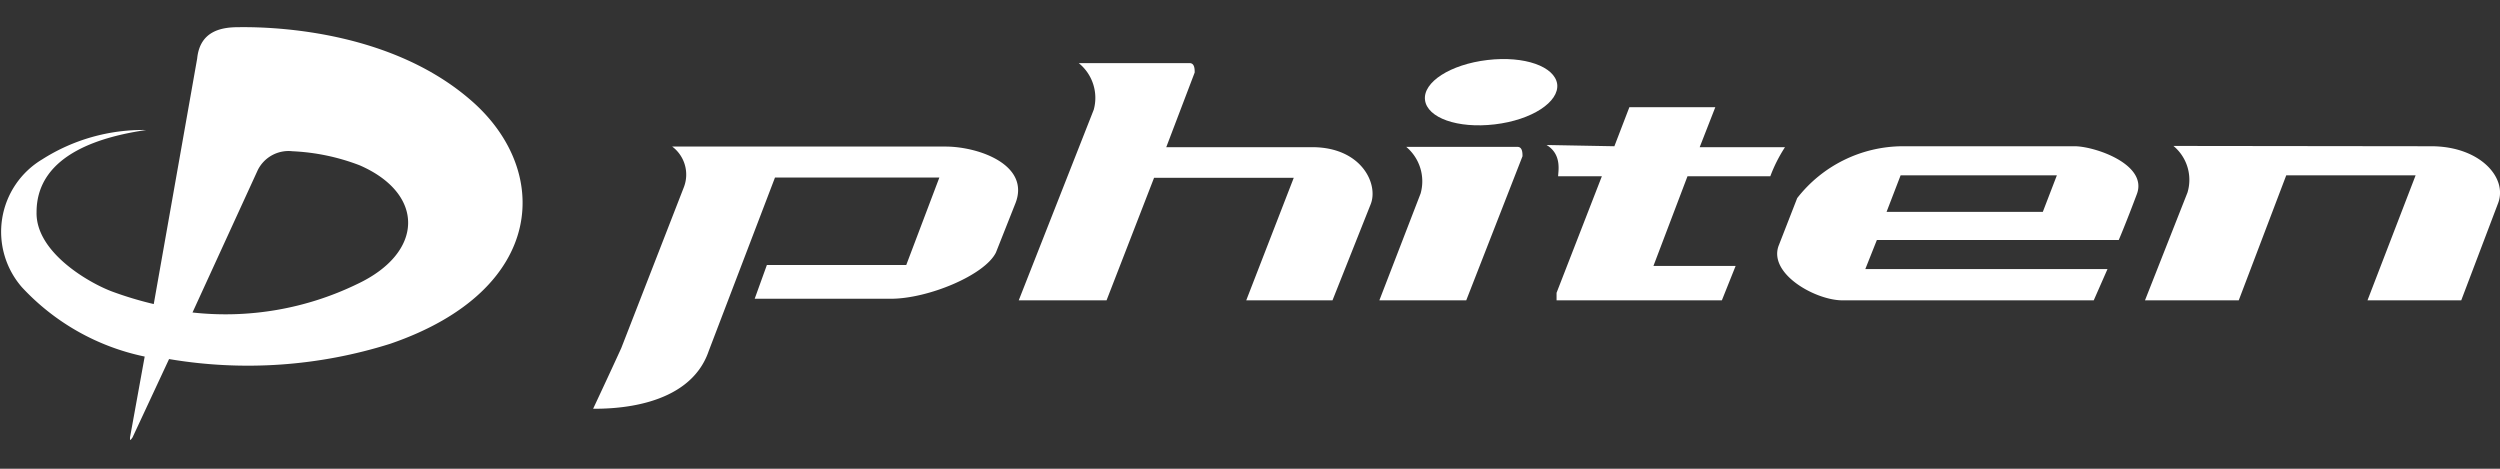 <svg xmlns="http://www.w3.org/2000/svg" viewBox="0 0 80 15"><rect x="0" y="0" width="80" height="15" fill="#333333" stroke="none"/><defs><style>.cls-1{fill:#fff;}</style></defs><g id="contents"><path class="cls-1" d="M15,3.15C12.55,1.07,9.05.85,7.63.87c-.51,0-1.23.1-1.32,1L4.92,9.73a11.39,11.39,0,0,1-1.33-.4c-.75-.28-2.45-1.26-2.42-2.54,0-1.91,2.22-2.44,3.51-2.63.11,0,.11,0,0,0a6,6,0,0,0-3.33.94A2.7,2.7,0,0,0,.7,9.19a7.41,7.41,0,0,0,3.93,2.22L4.16,14c0,.1,0,.11.08,0l1.17-2.51A15.14,15.14,0,0,0,12.49,11C17.53,9.27,17.67,5.39,15,3.15ZM11.43,9.09A9.65,9.65,0,0,1,6.16,10L8.25,5.44a1.1,1.1,0,0,1,1.11-.6,6.84,6.84,0,0,1,2.15.45C13.6,6.2,13.58,8.08,11.43,9.09Z"/><path class="cls-1" d="M21.88,6l-2,5.14c-.36.79-.9,1.94-.9,1.94.54,0,3.07,0,3.7-1.85L24.8,5.68h5.26L29,8.48H24.54l-.39,1.08h4.36c1.18,0,3-.75,3.36-1.48l.61-1.54C33,5.3,31.36,4.7,30.28,4.69H21.51A1.12,1.12,0,0,1,21.88,6Z"/><path class="cls-1" d="M35,3.51,32.6,9.61h2.81l1.52-3.92H41.4L39.88,9.61h2.76l1.22-3.07c.26-.64-.28-1.81-1.83-1.83H37.32l.91-2.39c0-.1,0-.3-.16-.3H34.52A1.43,1.43,0,0,1,35,3.51Z"/><path class="cls-1" d="M48.72,5c0-.1,0-.3-.16-.3H45a1.44,1.44,0,0,1,.46,1.49L44.14,9.61h2.78Z"/><path class="cls-1" d="M49.83,2.69c.07.57-.81,1.15-2,1.29s-2.16-.21-2.23-.78.81-1.14,2-1.28S49.75,2.13,49.83,2.69Z"/><path class="cls-1" d="M51.66,4.68l.48-1.25h2.75l-.5,1.28h2.73a4.73,4.73,0,0,0-.47.93H54L52.91,8.51h2.63l-.44,1.1H49.81s0-.1,0-.24l1.45-3.73h-1.4c0-.15.13-.7-.37-1Z"/><path class="cls-1" d="M77.8,4.68c1.55,0,2.45,1,2.14,1.82L78.76,9.61h-3l1.54-4H73.16l-1.52,4h-3L70,6.16a1.41,1.41,0,0,0-.45-1.49Z"/><path class="cls-1" d="M66.37,4.68H60.88a4.3,4.3,0,0,0-3.37,1.66l-.6,1.54c-.3.88,1.14,1.7,2,1.73H67l.44-1H59.69l.37-.93H67.8s.22-.51.58-1.47S67,4.67,66.37,4.68Zm-1,2.1h-5l.45-1.17h5Z"/></g></svg>